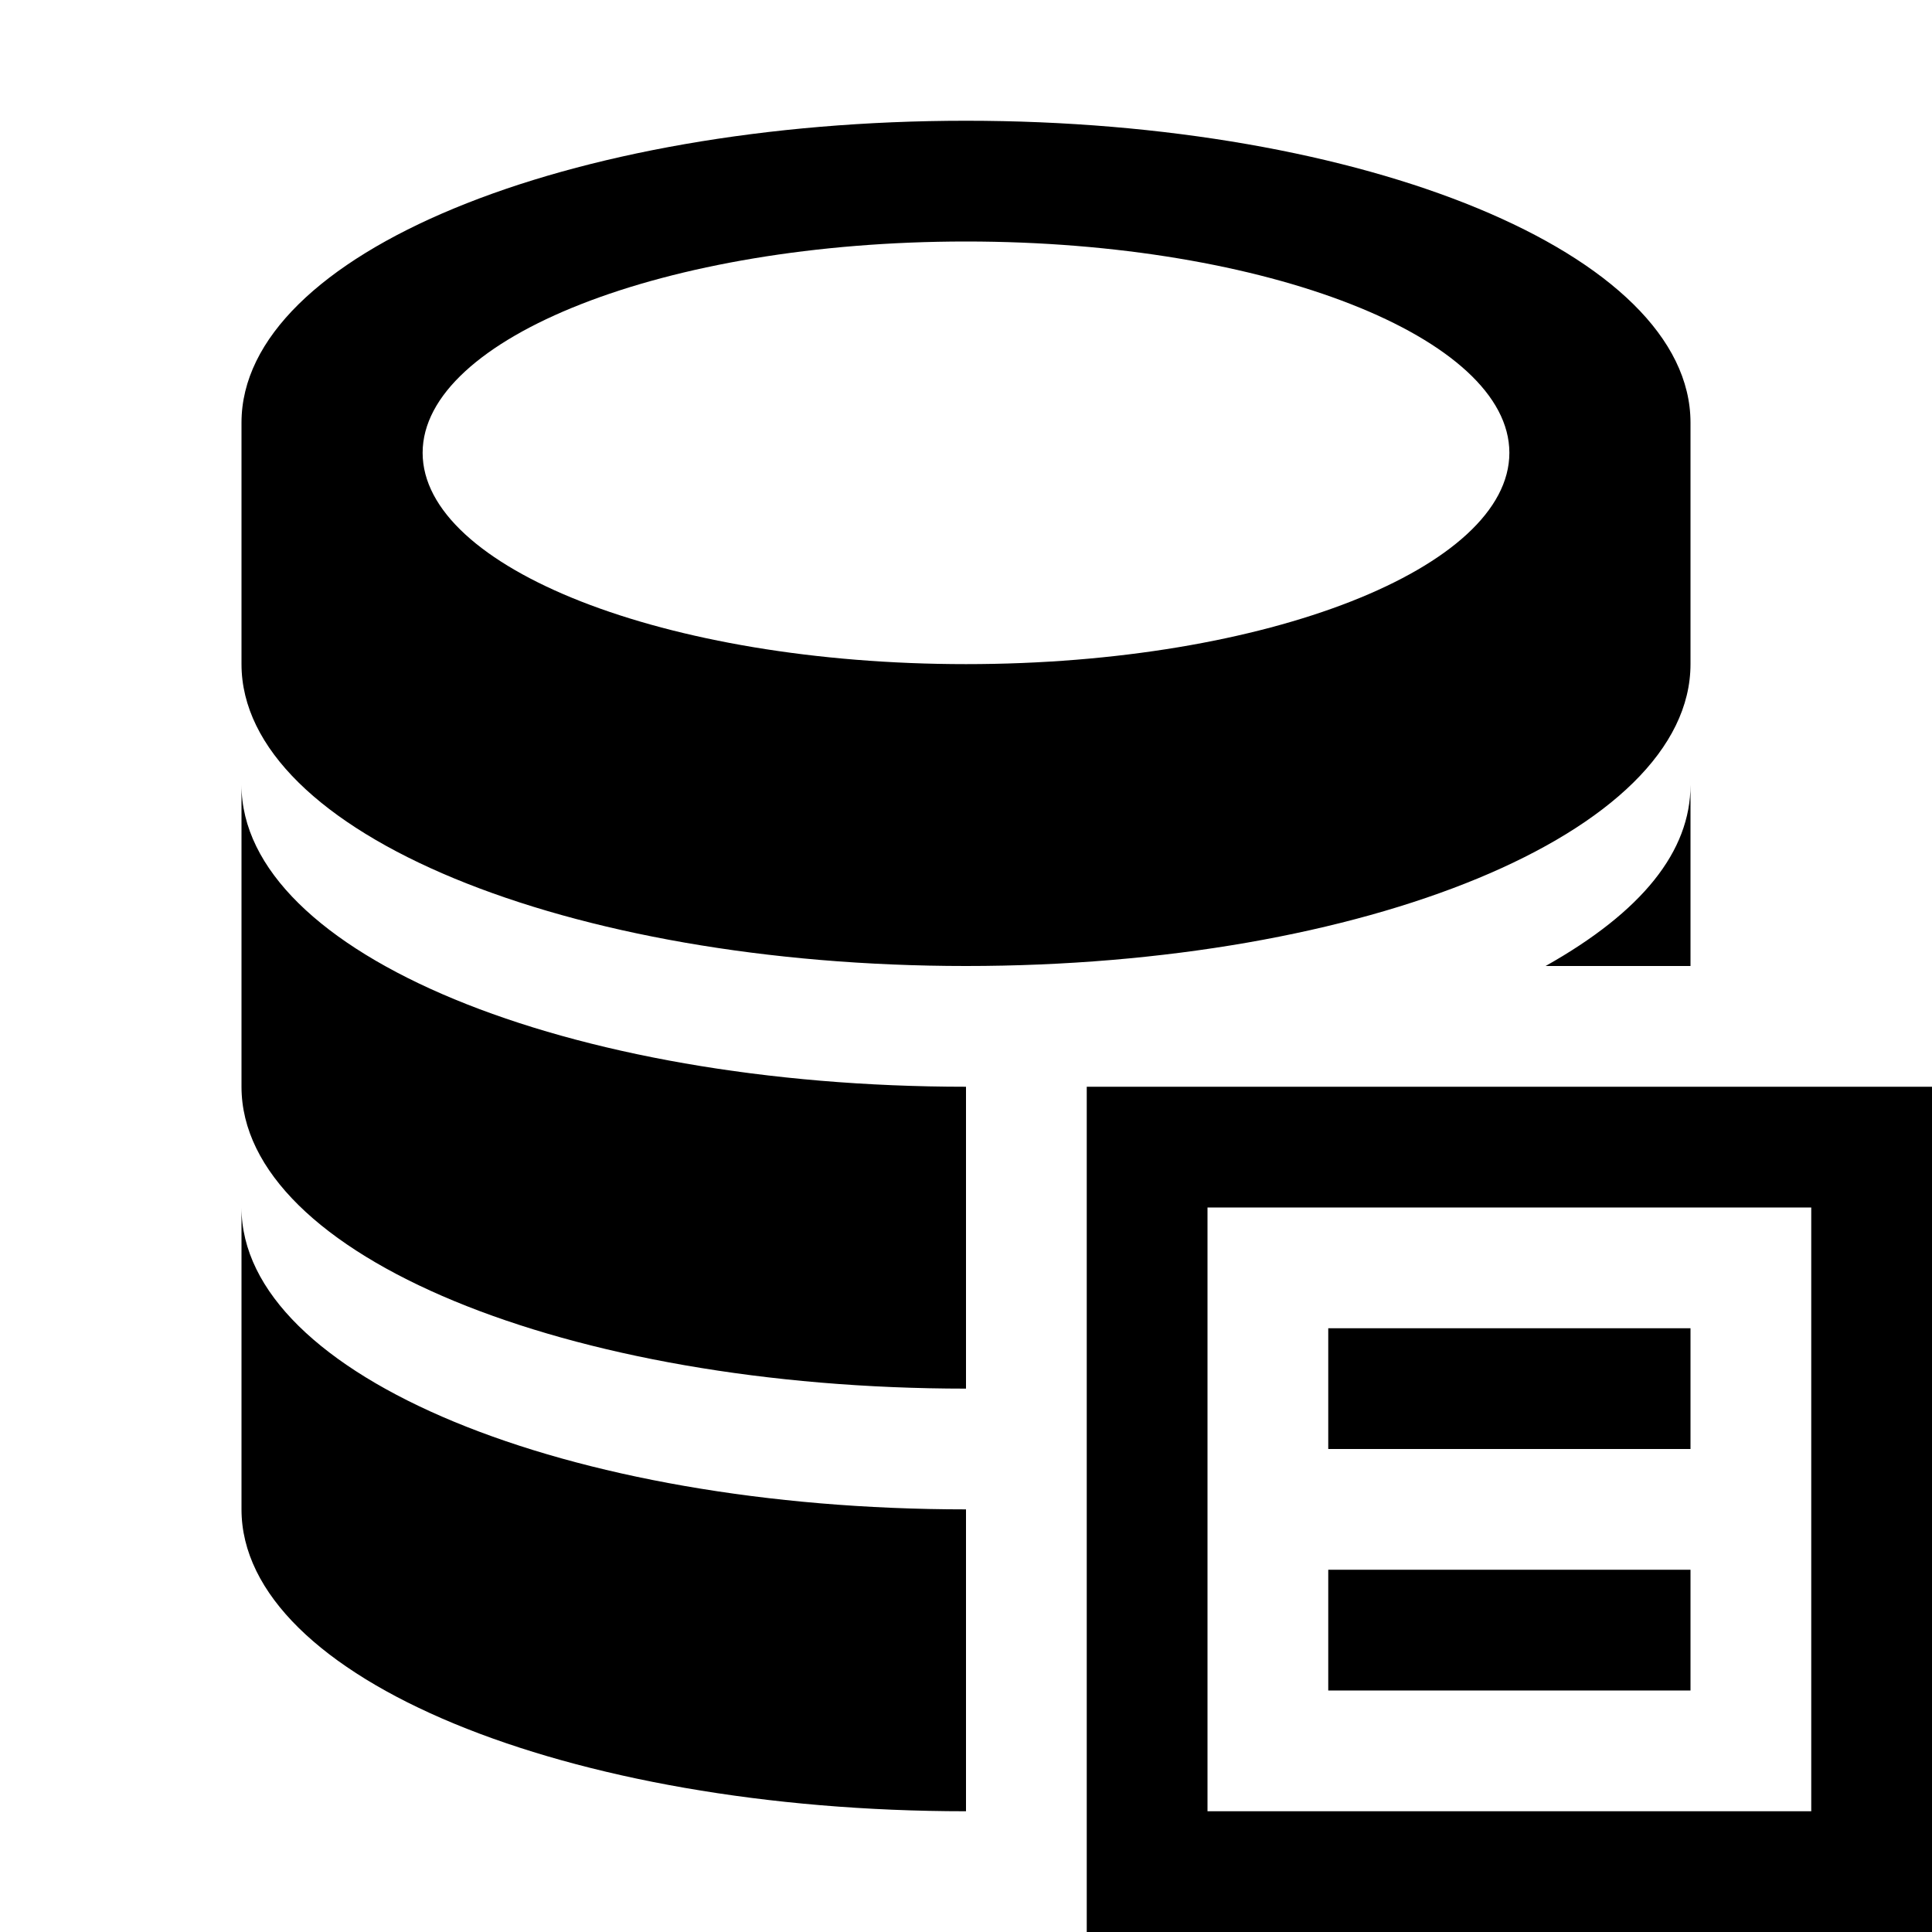 <svg viewBox="0 0 32 32" xmlns="http://www.w3.org/2000/svg"><path d="m16 2c-6.6 0-12 2.2-12 5v4c0 2.8 5.4 5 12 5s12-2.2 12-5v-4c0-2.8-5.4-5-12-5zm0 2c5 0 9 1.6 9 3.5s-4 3.5-9 3.5-9-1.6-9-3.5 4-3.5 9-3.5zm-12 9v5c0 2.8 5.4 5 12 5v-5c-6.6 0-12-2.2-12-5zm24 0c0 1.1-.8 2.1-2.4 3h2.4zm-24 7v5c0 2.8 5.4 5 12 5v-5c-6.6 0-12-2.2-12-5z"/><path d="m18 18v14h14v-14zm2 2h10v10h-10zm2 2v2h6v-2zm0 4v2h6v-2z"/></svg>